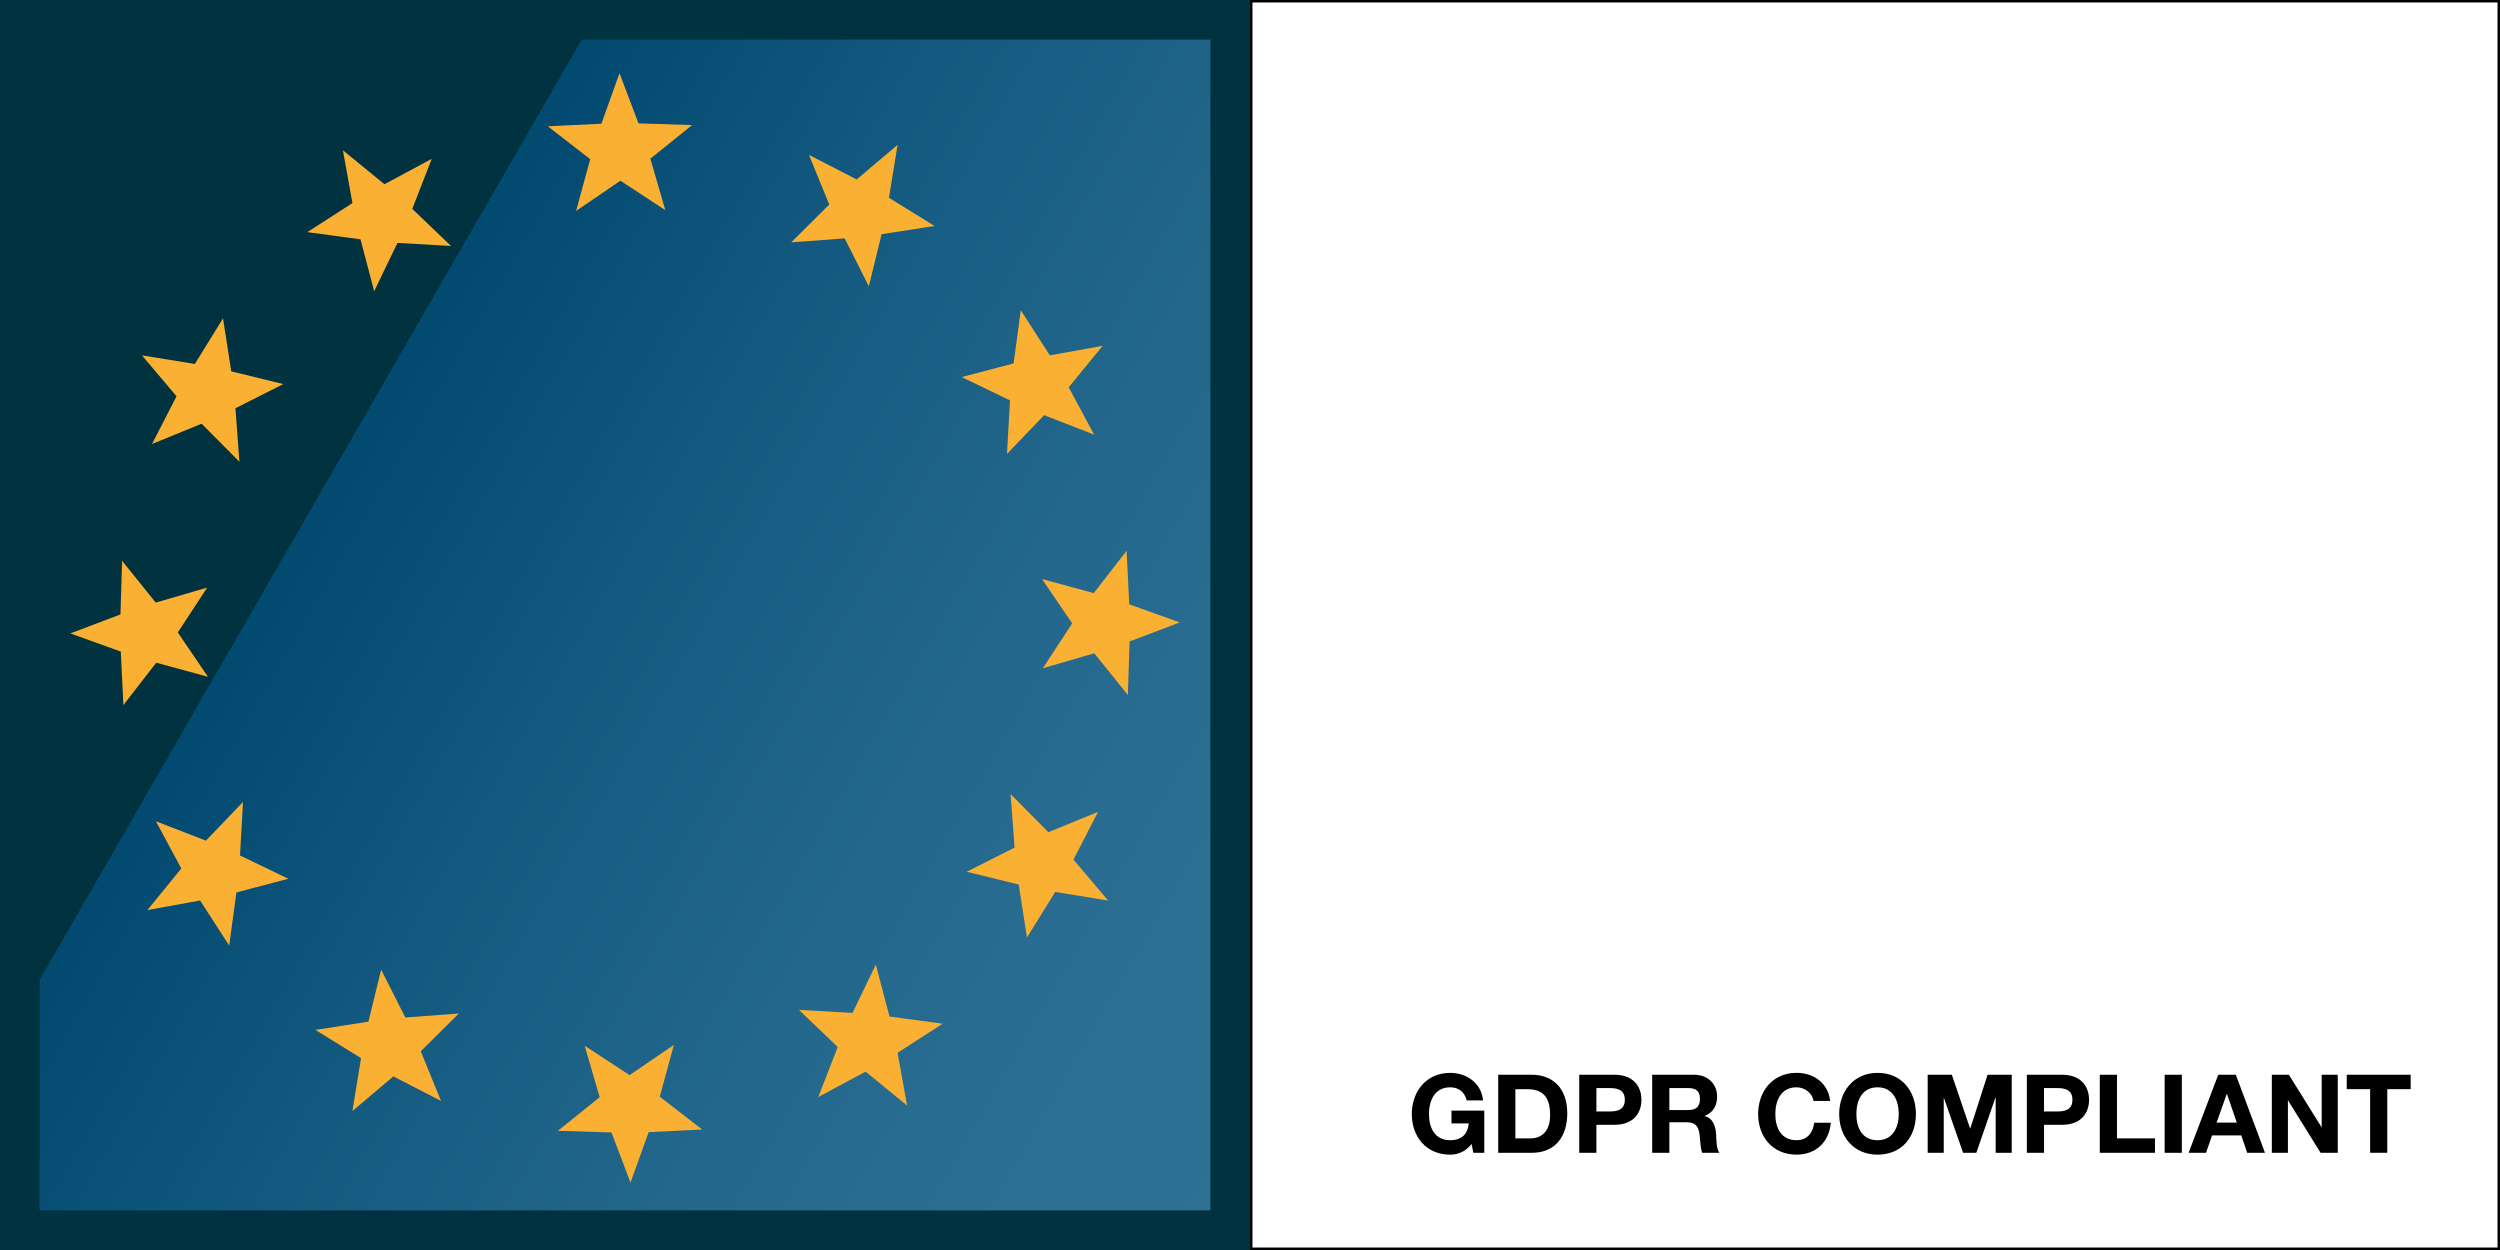 <?xml version="1.0" encoding="UTF-8"?>
<svg xmlns="http://www.w3.org/2000/svg" xmlns:xlink="http://www.w3.org/1999/xlink" id="Ebene_2" data-name="Ebene 2" viewBox="0 0 1010 505">
  <defs>
    <style>
      .cls-1 {
        fill: #010101;
      }

      .cls-2 {
        fill: url(#Unbenannter_Verlauf);
      }

      .cls-3 {
        fill: #013240;
      }

      .cls-4 {
        fill: #fff;
      }

      .cls-5 {
        fill: #f9b033;
      }

      .cls-6 {
        opacity: .55;
      }
    </style>
    <linearGradient id="Unbenannter_Verlauf" data-name="Unbenannter Verlauf" x1="532.28" y1="89.43" x2="136.97" y2="317.67" gradientTransform="translate(0 503.46) scale(1 -1)" gradientUnits="userSpaceOnUse">
      <stop offset="0" stop-color="#54a4db"></stop>
      <stop offset=".19" stop-color="#4e9fd6"></stop>
      <stop offset=".44" stop-color="#3e90c9"></stop>
      <stop offset=".72" stop-color="#2479b3"></stop>
      <stop offset=".99" stop-color="#035c98"></stop>
    </linearGradient>
  </defs>
  <g id="Ebene_2-2" data-name="Ebene 2">
    <g id="Ebene_1-2" data-name="Ebene 1-2">
      <rect class="cls-4" width="1010" height="505"></rect>
      <rect class="cls-3" width="505" height="505"></rect>
      <g class="cls-6">
        <polygon class="cls-2" points="489 489 16 489 16 395.85 235 16 489 16 489 489"></polygon>
      </g>
      <rect class="cls-4" x="505.5" y=".5" width="504" height="504"></rect>
      <path class="cls-1" d="M1009,1v503h-503V1h503M1010,0h-505v505h505V0h0Z"></path>
      <polygon class="cls-5" points="257.96 49.85 279.62 50.53 262.75 64.1 268.79 84.9 250.66 73.01 232.75 85.21 238.45 64.3 221.32 51.03 242.96 49.98 250.28 29.59 257.96 49.85"></polygon>
      <polygon class="cls-5" points="155.31 74.43 174.41 64.18 166.56 84.38 182.21 99.36 160.58 98.14 151.16 117.66 145.64 96.69 124.16 93.78 142.38 82.04 138.54 60.72 155.31 74.43"></polygon>
      <polygon class="cls-5" points="78.71 147.04 90.1 128.62 93.43 150.02 114.45 155.17 95.12 164.93 96.72 186.54 81.46 171.18 61.4 179.38 71.32 160.09 57.34 143.56 78.71 147.04"></polygon>
      <polygon class="cls-5" points="48.67 248.22 49.33 226.56 62.92 243.45 83.7 237.39 71.83 255.52 84.03 273.43 63.12 267.73 49.85 284.86 48.8 263.24 28.41 255.9 48.67 248.22"></polygon>
      <polygon class="cls-5" points="73.25 350.87 62.98 331.79 83.2 339.62 98.18 323.97 96.96 345.61 116.47 355.02 95.51 360.54 92.6 382.02 80.86 363.8 59.54 367.66 73.25 350.87"></polygon>
      <polygon class="cls-5" points="145.86 427.48 127.44 416.08 148.84 412.75 153.99 391.73 163.75 411.07 185.36 409.46 169.99 424.72 178.18 444.78 158.91 434.86 142.38 448.86 145.86 427.48"></polygon>
      <polygon class="cls-5" points="247.04 457.51 225.38 456.85 242.27 443.28 236.21 422.48 254.34 434.35 272.25 422.15 266.55 443.06 283.68 456.33 262.06 457.39 254.72 477.77 247.04 457.51"></polygon>
      <polygon class="cls-5" points="349.69 432.93 330.59 443.2 338.44 423 322.79 408 344.42 409.22 353.84 389.71 359.36 410.67 380.84 413.58 362.62 425.32 366.46 446.64 349.69 432.93"></polygon>
      <polygon class="cls-5" points="426.3 360.34 414.9 378.74 411.57 357.36 390.55 352.19 409.89 342.43 408.28 320.82 423.54 336.2 443.6 328 433.68 347.27 447.68 363.82 426.3 360.34"></polygon>
      <polygon class="cls-5" points="456.33 259.16 455.67 280.8 442.09 263.93 421.3 269.97 433.17 251.84 420.97 233.93 441.88 239.63 455.15 222.5 456.21 244.14 476.59 251.46 456.33 259.16"></polygon>
      <polygon class="cls-5" points="431.75 156.49 442.02 175.59 421.82 167.74 406.82 183.39 408.04 161.76 388.53 152.34 409.49 146.82 412.4 125.34 424.14 143.56 445.46 139.72 431.75 156.49"></polygon>
      <polygon class="cls-5" points="359.14 79.9 377.56 91.3 356.16 94.61 351.01 115.65 341.25 96.31 319.64 97.9 335.02 82.64 326.82 62.58 346.09 72.5 362.62 58.52 359.14 79.9"></polygon>
      <g>
        <path d="M594.53,462.15c-2.47,3.18-5.61,4.33-8.66,4.33-9.71,0-15.5-7.29-15.5-16.39s5.79-16.65,15.5-16.65c6.45,0,12.59,3.93,13.29,11.13h-6.62c-.84-3.53-3.36-5.3-6.67-5.3-6.22,0-8.56,5.3-8.56,10.82s2.34,10.56,8.56,10.56c4.55,0,7.11-2.39,7.51-6.8h-6.98v-5.17h13.25v17.05h-4.42l-.7-3.58Z"></path>
        <path d="M605.27,434.2h13.6c8.17,0,14.31,5.17,14.31,15.59,0,9.14-4.68,15.94-14.31,15.94h-13.6v-31.53ZM612.21,459.9h6.18c4.02,0,7.86-2.47,7.86-9.45,0-6.36-2.25-10.42-9.1-10.42h-4.94v19.87Z"></path>
        <path d="M638.01,434.2h14.22c7.9,0,10.91,4.99,10.91,10.11s-3,10.11-10.91,10.11h-7.28v11.3h-6.94v-31.53ZM644.95,449.03h5.39c3.18,0,6.09-.71,6.09-4.72s-2.92-4.72-6.09-4.72h-5.39v9.45Z"></path>
        <path d="M667.48,434.2h17c5.65,0,9.23,3.93,9.23,8.7,0,3.71-1.46,6.49-4.99,7.9v.09c3.4.92,4.37,4.15,4.59,7.37.13,1.99.04,5.74,1.32,7.46h-6.93c-.79-1.99-.75-5.03-1.1-7.55-.49-3.31-1.77-4.77-5.25-4.77h-6.93v12.32h-6.94v-31.53ZM674.42,448.46h7.59c3.14,0,4.77-1.32,4.77-4.51s-1.63-4.37-4.77-4.37h-7.59v8.87Z"></path>
        <path d="M732.68,444.79c-.49-3.14-3.49-5.52-6.89-5.52-6.22,0-8.56,5.3-8.56,10.82s2.34,10.56,8.56,10.56c4.24,0,6.63-2.87,7.16-7.07h6.71c-.71,7.9-6.09,12.89-13.87,12.89-9.71,0-15.5-7.29-15.5-16.39s5.79-16.65,15.5-16.65c6.89,0,12.76,4.06,13.6,11.35h-6.71Z"></path>
        <path d="M758.53,433.44c9.72,0,15.5,7.29,15.5,16.65s-5.79,16.39-15.5,16.39-15.5-7.29-15.5-16.39,5.79-16.65,15.5-16.65ZM758.53,460.65c6.23,0,8.57-5.3,8.57-10.56,0-5.52-2.34-10.82-8.57-10.82s-8.56,5.3-8.56,10.82,2.34,10.56,8.56,10.56Z"></path>
        <path d="M778.78,434.2h9.76l7.37,21.68h.09l6.98-21.68h9.76v31.53h-6.49v-22.34h-.09l-7.73,22.34h-5.34l-7.73-22.12h-.09v22.12h-6.49v-31.53Z"></path>
        <path d="M818.85,434.2h14.22c7.9,0,10.91,4.99,10.91,10.11s-3,10.11-10.91,10.11h-7.28v11.3h-6.94v-31.53ZM825.78,449.03h5.39c3.18,0,6.09-.71,6.09-4.72s-2.92-4.72-6.09-4.72h-5.39v9.45Z"></path>
        <path d="M848.32,434.2h6.94v25.7h15.36v5.83h-22.3v-31.53Z"></path>
        <path d="M874.52,434.2h6.94v31.53h-6.94v-31.53Z"></path>
        <path d="M896.16,434.2h7.11l11.79,31.53h-7.2l-2.38-7.02h-11.79l-2.47,7.02h-7.02l11.97-31.53ZM895.5,453.54h8.17l-3.97-11.57h-.09l-4.11,11.57Z"></path>
        <path d="M917.82,434.2h6.89l13.16,21.15h.09v-21.15h6.49v31.53h-6.93l-13.12-21.11h-.09v21.11h-6.49v-31.53Z"></path>
        <path d="M957.53,440.02h-9.45v-5.83h25.83v5.83h-9.45v25.7h-6.93v-25.7Z"></path>
      </g>
    </g>
  </g>
</svg>
